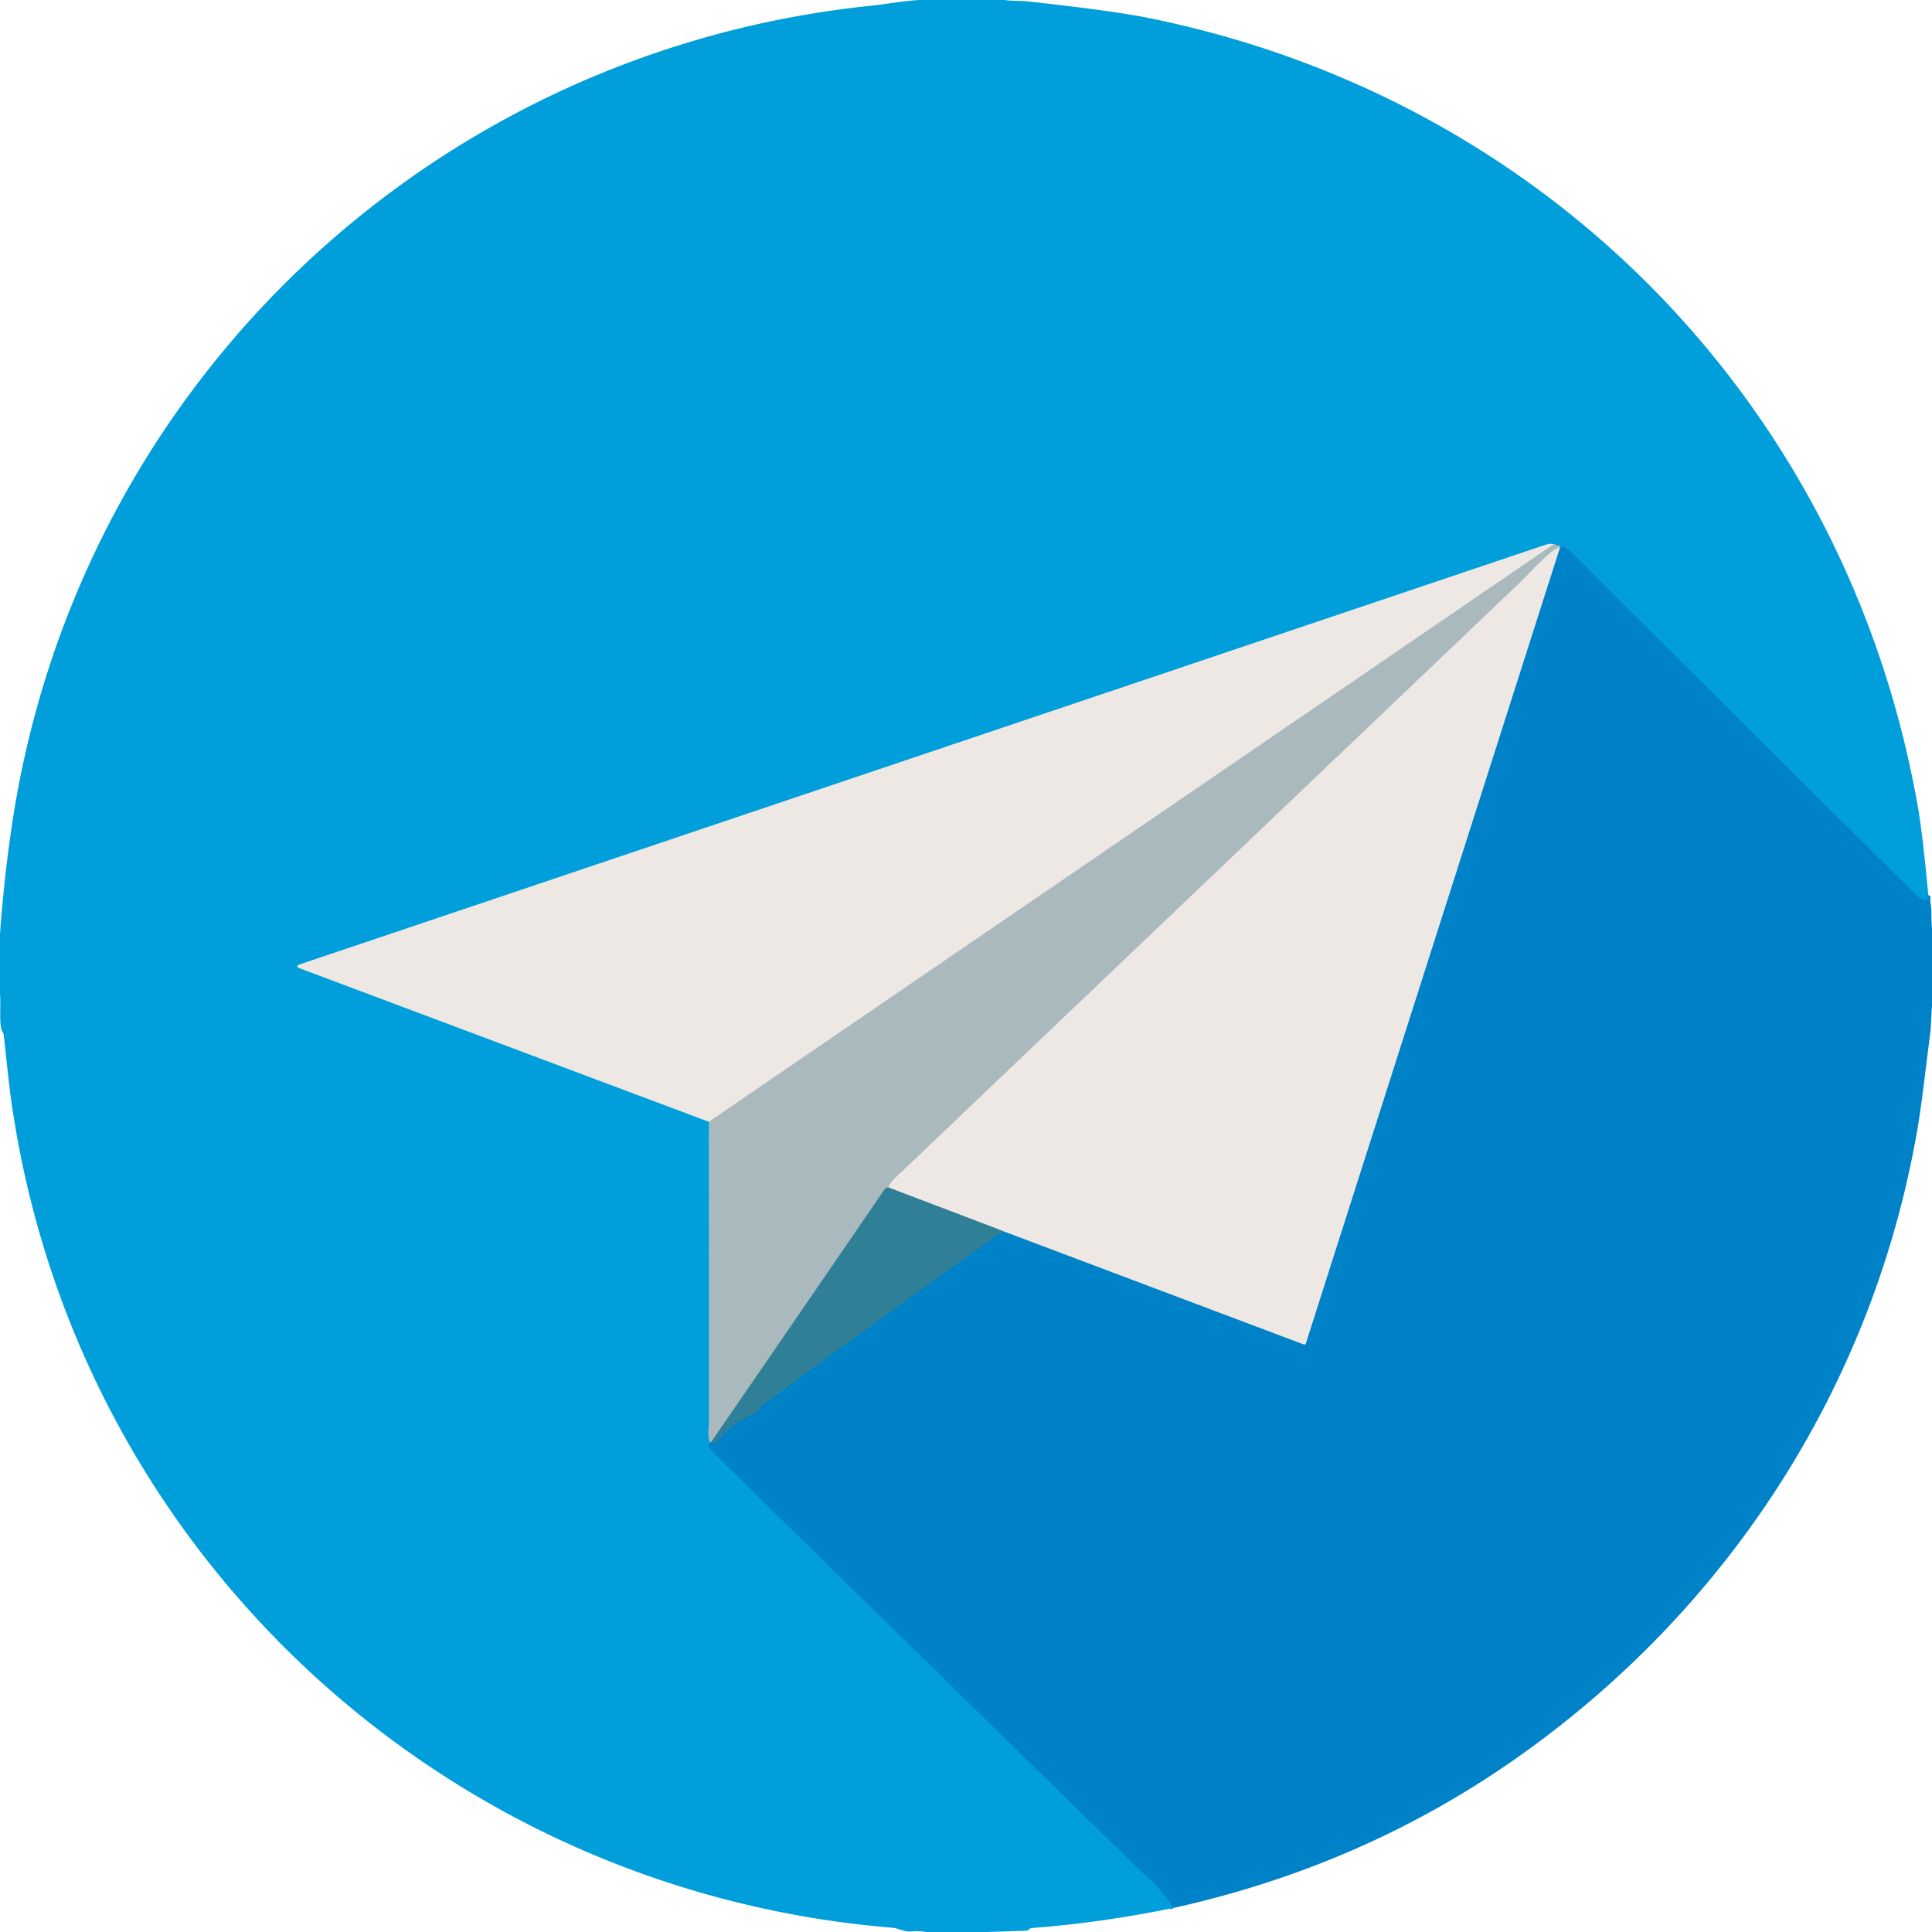 <?xml version="1.0" encoding="UTF-8" standalone="no"?> <svg xmlns="http://www.w3.org/2000/svg" viewBox="0.00 0.00 654.00 654.00"> <g stroke-width="2.00" fill="none" stroke-linecap="butt"> <path stroke="#0090d2" d=" M 652.75 302.97 Q 652.46 303.43 652.49 304.21 Q 652.50 304.71 652.01 304.65 Q 650.22 304.43 649.51 303.74 Q 618.48 273.32 532.00 187.00 Q 530.18 185.17 528.35 184.99"></path> <path stroke="#55accd" d=" M 528.35 184.99 L 526.01 184.20"></path> <path stroke="#77c3e0" d=" M 526.01 184.20 Q 524.66 183.92 522.99 184.49 Q 311.78 255.63 101.65 326.41 Q 99.65 327.08 101.62 327.82 L 239.97 379.73"></path> <path stroke="#55accd" d=" M 239.97 379.73 Q 240.02 430.40 240.00 480.92 C 240.00 483.20 239.34 485.65 240.36 488.42"></path> <path stroke="#0090d2" d=" M 240.36 488.42 Q 239.97 488.79 239.99 489.57 A 1.32 1.32 0.0 0 0 240.35 490.45 Q 242.51 492.76 244.77 494.98 Q 314.99 563.84 385.34 632.58 Q 385.37 632.61 389.06 636.02 Q 393.62 640.23 397.24 645.86"></path> <path stroke="#ccd1d1" d=" M 526.01 184.20 L 239.97 379.73"></path> <path stroke="#559ec4" d=" M 528.35 184.99 L 528.07 185.29"></path> <path stroke="#ccd1d1" d=" M 528.07 185.29 C 525.14 185.66 518.38 193.53 513.98 197.73 Q 408.39 298.39 302.77 399.02 Q 301.44 400.28 300.72 401.96"></path> <path stroke="#6d9cab" d=" M 300.72 401.96 Q 299.76 402.16 299.31 402.81 Q 270.12 445.47 240.84 488.02"></path> <path stroke="#559ec4" d=" M 240.84 488.02 L 240.36 488.42"></path> <path stroke="#1881b0" d=" M 240.84 488.02 L 242.04 488.24 A 0.81 0.80 24.3 0 0 242.82 487.95 Q 247.79 481.59 255.26 478.52 C 256.16 478.15 257.72 475.91 258.82 475.09 Q 298.44 445.91 339.57 416.74"></path> <path stroke="#77b5d7" d=" M 339.57 416.74 L 441.30 455.08 Q 441.85 455.29 442.03 454.73 L 528.07 185.29"></path> <path stroke="#8fb4be" d=" M 339.57 416.74 L 300.72 401.96"></path> </g> <path fill="#009edb" d=" M 311.57 0.00 L 340.06 0.00 C 342.57 0.40 345.40 0.21 347.65 0.45 Q 376.31 3.58 388.27 5.98 C 523.57 33.04 625.61 137.49 649.28 273.49 Q 650.80 282.22 652.75 302.97 Q 652.46 303.43 652.49 304.21 Q 652.50 304.71 652.01 304.65 Q 650.22 304.43 649.51 303.74 Q 618.48 273.32 532.00 187.00 Q 530.18 185.17 528.35 184.99 L 526.01 184.20 Q 524.66 183.92 522.99 184.49 Q 311.78 255.63 101.65 326.41 Q 99.65 327.08 101.62 327.82 L 239.97 379.73 Q 240.02 430.40 240.00 480.92 C 240.00 483.20 239.34 485.65 240.36 488.42 Q 239.97 488.79 239.99 489.57 A 1.32 1.32 0.0 0 0 240.35 490.45 Q 242.51 492.76 244.77 494.98 Q 314.99 563.84 385.34 632.58 Q 385.37 632.61 389.06 636.02 Q 393.62 640.23 397.24 645.86 C 381.13 649.14 365.38 651.44 349.19 652.66 Q 348.80 652.69 348.17 653.23 Q 347.79 653.55 347.29 653.57 L 334.18 654.00 L 313.44 654.00 Q 311.06 653.56 308.51 653.82 C 306.09 654.06 304.16 652.72 302.13 652.56 C 149.87 640.12 25.27 525.00 3.76 372.25 Q 3.00 366.84 1.28 350.35 Q 1.23 349.86 0.95 349.46 C -0.50 347.36 0.38 340.51 0.00 336.43 L 0.00 316.18 Q 1.28 298.30 3.87 280.48 C 25.54 131.22 145.61 17.24 295.13 1.91 C 299.82 1.43 305.99 0.23 311.57 0.00 Z"></path> <path fill="#eee8e4" d=" M 526.01 184.20 L 239.97 379.73 L 101.62 327.82 Q 99.65 327.08 101.65 326.41 Q 311.78 255.63 522.99 184.49 Q 524.66 183.92 526.01 184.20 Z"></path> <path fill="#aab9be" d=" M 526.01 184.20 L 528.35 184.99 L 528.07 185.29 C 525.14 185.66 518.38 193.53 513.98 197.73 Q 408.39 298.39 302.77 399.02 Q 301.44 400.28 300.72 401.96 Q 299.76 402.16 299.31 402.81 Q 270.12 445.47 240.84 488.02 L 240.36 488.42 C 239.34 485.65 240.00 483.20 240.00 480.92 Q 240.02 430.40 239.97 379.73 L 526.01 184.20 Z"></path> <path fill="#0082c9" d=" M 528.35 184.99 Q 530.18 185.17 532.00 187.00 Q 618.48 273.32 649.51 303.74 Q 650.22 304.43 652.01 304.65 Q 652.50 304.71 652.49 304.21 Q 652.46 303.43 652.75 302.97 C 654.31 306.71 653.53 310.27 654.00 314.07 L 654.00 340.81 C 653.67 344.00 653.75 347.25 653.34 350.28 C 651.89 361.24 650.62 373.32 648.90 383.18 C 633.76 469.59 584.73 545.13 512.93 595.42 Q 461.10 631.72 397.24 645.86 Q 393.62 640.23 389.06 636.02 Q 385.37 632.61 385.34 632.58 Q 314.99 563.84 244.77 494.98 Q 242.51 492.76 240.35 490.45 A 1.32 1.32 0.0 0 1 239.99 489.57 Q 239.97 488.79 240.36 488.42 L 240.84 488.02 L 242.04 488.24 A 0.81 0.80 24.3 0 0 242.82 487.95 Q 247.79 481.59 255.26 478.52 C 256.16 478.15 257.72 475.91 258.82 475.09 Q 298.44 445.91 339.57 416.74 L 441.30 455.08 Q 441.85 455.29 442.03 454.73 L 528.07 185.29 L 528.35 184.99 Z"></path> <path fill="#eee8e4" d=" M 528.07 185.29 L 442.03 454.73 Q 441.85 455.29 441.30 455.08 L 339.57 416.74 L 300.72 401.96 Q 301.44 400.28 302.77 399.02 Q 408.39 298.39 513.98 197.73 C 518.38 193.53 525.14 185.66 528.07 185.29 Z"></path> <path fill="#2f7f97" d=" M 300.72 401.96 L 339.57 416.74 Q 298.44 445.91 258.82 475.09 C 257.72 475.91 256.16 478.15 255.26 478.52 Q 247.79 481.59 242.82 487.95 A 0.81 0.80 24.3 0 1 242.04 488.24 L 240.84 488.02 Q 270.12 445.47 299.31 402.81 Q 299.76 402.16 300.72 401.96 Z"></path> </svg> 